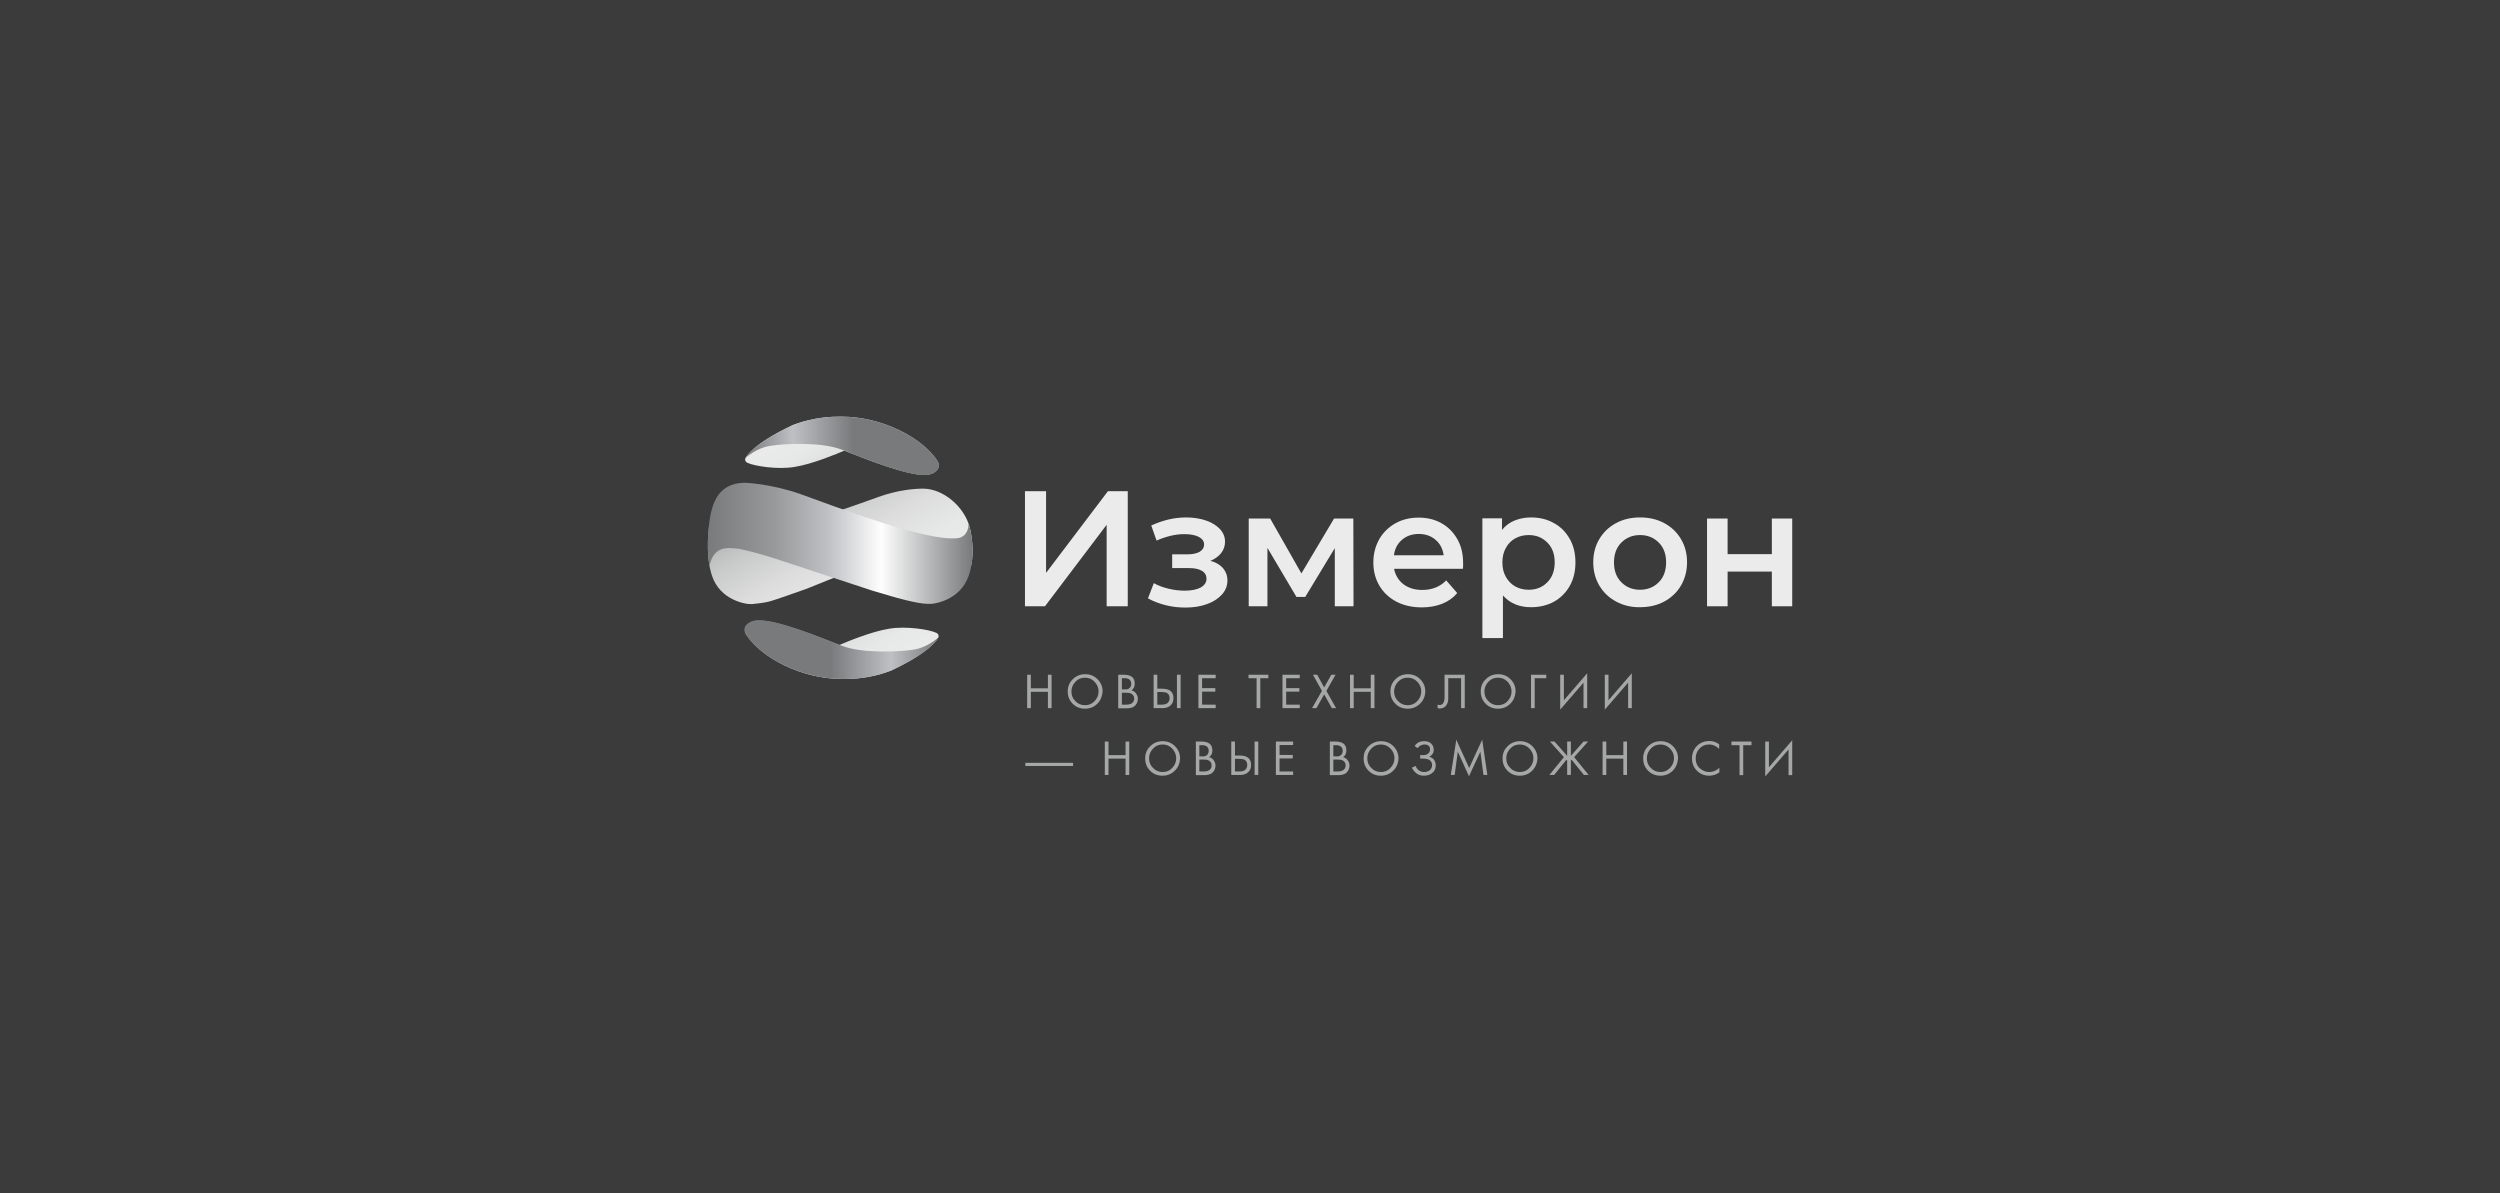 <?xml version="1.0" encoding="UTF-8"?> <!-- Generator: Adobe Illustrator 21.0.0, SVG Export Plug-In . SVG Version: 6.00 Build 0) --> <svg xmlns="http://www.w3.org/2000/svg" xmlns:xlink="http://www.w3.org/1999/xlink" id="Layer_1" x="0px" y="0px" viewBox="0 0 1362 650" style="enable-background:new 0 0 1362 650;" xml:space="preserve"> <style type="text/css"> .st0{fill:#3B3B3B;} .st1{fill:#EBEBEB;} .st2{fill:#A6A8A8;} .st3{fill:url(#SVGID_1_);} .st4{fill:url(#SVGID_2_);} .st5{fill:url(#SVGID_3_);} .st6{fill:url(#SVGID_4_);} .st7{fill:url(#SVGID_5_);} .st8{fill:url(#SVGID_6_);} </style> <rect class="st0" width="1362" height="650"></rect> <g> <g> <polygon class="st1" points="558.4,267.6 569.9,267.6 569.9,312.1 603.6,267.6 614.4,267.6 614.4,330.3 602.9,330.3 602.9,285.9 569.3,330.3 558.4,330.3 "></polygon> <path class="st1" d="M666.2,309.4c1.6,1.9,2.5,4.1,2.5,6.8c0,2.9-1,5.5-3,7.7c-2,2.2-4.7,4-8.1,5.2c-3.5,1.3-7.4,1.9-11.8,1.9 c-3.7,0-7.3-0.4-10.8-1.3c-3.5-0.9-6.7-2.1-9.6-3.7l3.2-8.3c2.3,1.3,5,2.3,7.9,3c2.9,0.7,5.8,1.1,8.8,1.1c3.8,0,6.7-0.6,8.8-1.7 c2.1-1.2,3.2-2.8,3.2-4.8c0-1.8-0.8-3.3-2.5-4.3c-1.6-1-4-1.5-6.9-1.5h-9.3V302h8.4c2.8,0,5-0.5,6.6-1.4c1.6-1,2.4-2.3,2.4-4 c0-1.7-1-3.1-2.9-4.1c-1.9-1-4.5-1.5-7.9-1.5c-4.8,0-9.8,1.2-15.1,3.5l-2.9-8.2c6.3-2.9,12.6-4.4,19-4.4c4.1,0,7.7,0.6,10.9,1.7 c3.2,1.1,5.7,2.7,7.6,4.7c1.8,2,2.7,4.3,2.7,6.8c0,2.3-0.7,4.4-2.1,6.2c-1.4,1.8-3.4,3.2-5.9,4.3 C662.2,306.2,664.5,307.6,666.2,309.4"></path> <polygon class="st1" points="727.2,330.3 727.2,298.6 711.1,325.2 706.3,325.2 690.5,298.5 690.5,330.3 680.3,330.3 680.3,282.5 692,282.5 709,312.4 726.8,282.5 737.3,282.5 737.4,330.3 "></polygon> <path class="st1" d="M797,309.9h-37.5c0.7,3.5,2.4,6.3,5.1,8.4c2.8,2.1,6.2,3.1,10.3,3.1c5.2,0,9.6-1.7,13-5.2l6,6.9 c-2.2,2.6-4.9,4.5-8.1,5.8c-3.3,1.3-7,2-11.1,2c-5.3,0-9.9-1-13.9-3.1c-4-2.1-7.1-5-9.3-8.7c-2.2-3.7-3.3-8-3.3-12.7 c0-4.7,1.1-8.8,3.2-12.6c2.1-3.7,5.1-6.6,8.8-8.7c3.8-2.1,8-3.1,12.7-3.1c4.7,0,8.8,1,12.5,3.1c3.7,2.1,6.5,5,8.6,8.7 c2.1,3.7,3.1,8,3.1,12.9C797.2,307.4,797.1,308.5,797,309.9 M763.9,294c-2.5,2.1-4,4.9-4.5,8.5h27.1c-0.5-3.5-1.9-6.3-4.4-8.4 c-2.4-2.1-5.5-3.2-9.1-3.2C769.4,290.9,766.4,291.9,763.9,294"></path> <path class="st1" d="M846.6,285c3.7,2,6.5,4.9,8.6,8.6c2.1,3.7,3.1,8,3.1,12.8c0,4.8-1,9.1-3.1,12.8c-2.1,3.7-5,6.6-8.6,8.6 c-3.7,2-7.8,3-12.5,3c-6.4,0-11.5-2.1-15.3-6.4v23.2h-11.2v-65.2h10.7v6.3c1.8-2.3,4.1-4,6.8-5.1c2.7-1.1,5.7-1.7,9-1.7 C838.8,281.9,842.9,282.9,846.6,285 M843,317.2c2.7-2.7,4-6.4,4-10.8c0-4.5-1.3-8.1-4-10.8c-2.7-2.7-6-4.1-10.2-4.1 c-2.7,0-5.1,0.6-7.3,1.8c-2.2,1.2-3.9,3-5.1,5.2c-1.3,2.3-1.9,4.9-1.9,7.9c0,3,0.6,5.6,1.9,7.9c1.3,2.3,3,4,5.1,5.2 c2.2,1.2,4.6,1.8,7.3,1.8C837,321.3,840.4,319.9,843,317.2"></path> <path class="st1" d="M880.4,327.7c-3.9-2.1-6.9-5-9.1-8.7c-2.2-3.7-3.3-8-3.3-12.7c0-4.7,1.1-8.9,3.3-12.6 c2.2-3.7,5.2-6.6,9.1-8.7c3.9-2.1,8.2-3.1,13.1-3.1c4.9,0,9.3,1,13.2,3.1c3.9,2.1,6.9,5,9.1,8.7c2.2,3.7,3.3,7.9,3.3,12.6 c0,4.7-1.1,8.9-3.3,12.7c-2.2,3.7-5.2,6.6-9.1,8.7c-3.9,2.1-8.3,3.1-13.2,3.1C888.6,330.9,884.3,329.8,880.4,327.7 M903.7,317.2 c2.7-2.7,4-6.4,4-10.8c0-4.5-1.3-8.1-4-10.8c-2.7-2.7-6.1-4.1-10.2-4.1c-4.1,0-7.5,1.4-10.2,4.1c-2.7,2.7-4,6.4-4,10.8 c0,4.5,1.3,8.1,4,10.8c2.7,2.7,6,4.1,10.2,4.1C897.6,321.3,901,319.9,903.7,317.2"></path> <polygon class="st1" points="930,282.5 941.2,282.5 941.2,301.9 965.3,301.9 965.3,282.5 976.4,282.5 976.4,330.3 965.3,330.3 965.3,311.4 941.2,311.4 941.2,330.3 930,330.3 "></polygon> </g> <g> <path class="st2" d="M561.6,367.6v7.4h9.3v-7.4h2v18.2h-2v-8.9h-9.3v8.9h-2v-18.2H561.6z"></path> <path class="st2" d="M597.8,383.4c-1.8,1.8-4.1,2.7-6.7,2.7c-2.7,0-4.9-0.9-6.7-2.7c-1.8-1.8-2.7-4-2.7-6.7c0-2.7,0.9-4.9,2.8-6.7 c1.8-1.8,4.1-2.7,6.7-2.7c2.6,0,4.9,0.9,6.7,2.7c1.8,1.8,2.8,4,2.8,6.7C600.5,379.4,599.6,381.6,597.8,383.4z M596.3,371.4 c-1.4-1.5-3.2-2.2-5.2-2.2c-2.1,0-3.8,0.7-5.2,2.2c-1.4,1.5-2.2,3.2-2.2,5.3s0.7,3.9,2.2,5.3c1.4,1.5,3.2,2.2,5.2,2.2 c2.1,0,3.8-0.7,5.2-2.2s2.2-3.2,2.2-5.3S597.7,372.9,596.3,371.4z"></path> <path class="st2" d="M609.1,367.6h3.3c1.8,0,3.2,0.4,4.2,1.1c1.1,0.8,1.6,2.1,1.6,3.8c0,1.6-0.6,2.8-1.8,3.6 c1.2,0.3,2,0.9,2.6,1.8c0.6,0.9,0.9,1.8,0.9,2.8c0,0.8-0.2,1.6-0.5,2.3c-0.4,0.7-0.8,1.2-1.3,1.7c-1,0.8-2.5,1.2-4.4,1.2h-4.5 V367.6z M611.2,369.5v6.1h1.5c0.3,0,0.5,0,0.8,0c0.3,0,0.6-0.1,0.9-0.2c0.4-0.1,0.7-0.3,0.9-0.5c0.3-0.2,0.5-0.5,0.7-0.9 c0.2-0.4,0.3-0.9,0.3-1.4c0-0.6-0.1-1.1-0.3-1.5c-0.2-0.4-0.5-0.7-0.7-0.9c-0.3-0.2-0.6-0.4-1-0.5c-0.4-0.1-0.7-0.2-0.9-0.2 c-0.2,0-0.4,0-0.6,0H611.2z M611.2,377.4v6.5h2.3c1.5,0,2.5-0.3,3.2-0.8c0.8-0.6,1.2-1.4,1.2-2.5c0-1.2-0.5-2.1-1.6-2.7 c-0.7-0.4-1.7-0.5-3.1-0.5H611.2z"></path> <path class="st2" d="M628.5,385.8v-18.2h2v7.6h2.5c4.2,0,6.3,1.7,6.3,5.1c0,1.7-0.5,3.1-1.6,4c-1.1,1-2.5,1.5-4.3,1.5H628.5z M630.5,377.1v6.8h2.3c1.5,0,2.7-0.3,3.4-1c0.6-0.6,1-1.5,1-2.6c0-1.3-0.5-2.2-1.5-2.8c-0.6-0.3-1.6-0.5-3.1-0.5H630.5z M641.2,367.6h2v18.2h-2V367.6z"></path> <path class="st2" d="M662.3,367.6v1.9h-7.4v5.4h7.2v1.9h-7.2v7.1h7.4v1.9h-9.4v-18.2H662.3z"></path> <path class="st2" d="M691,369.5h-4.4v16.3h-2v-16.3h-4.4v-1.9H691V369.5z"></path> <path class="st2" d="M708.1,367.6v1.9h-7.4v5.4h7.2v1.9h-7.2v7.1h7.4v1.9h-9.4v-18.2H708.1z"></path> <path class="st2" d="M714.8,385.8l5.4-9.4l-4.9-8.8h2.3l3.8,6.9l3.9-6.9h2.3l-5,8.8l5.3,9.4h-2.3l-4.2-7.5l-4.2,7.5H714.8z"></path> <path class="st2" d="M737.5,367.6v7.4h9.3v-7.4h2v18.2h-2v-8.9h-9.3v8.9h-2v-18.2H737.5z"></path> <path class="st2" d="M773.6,383.4c-1.8,1.8-4.1,2.7-6.7,2.7c-2.7,0-4.9-0.9-6.7-2.7c-1.8-1.8-2.7-4-2.7-6.7c0-2.7,0.9-4.9,2.8-6.7 c1.8-1.8,4.1-2.7,6.7-2.7c2.6,0,4.9,0.9,6.7,2.7c1.8,1.8,2.8,4,2.8,6.7C776.4,379.4,775.5,381.6,773.6,383.4z M772.1,371.4 c-1.4-1.5-3.2-2.2-5.2-2.2c-2.1,0-3.8,0.7-5.2,2.2c-1.4,1.5-2.2,3.2-2.2,5.3s0.7,3.9,2.2,5.3c1.4,1.5,3.2,2.2,5.2,2.2 c2.1,0,3.8-0.7,5.2-2.2s2.2-3.2,2.2-5.3S773.6,372.9,772.1,371.4z"></path> <path class="st2" d="M786.9,367.6h11.1v18.2h-2v-16.3h-7v9.8c0,0.9,0,1.5,0,1.9c0,0.4-0.2,1-0.4,1.8c-0.3,0.8-0.7,1.4-1.2,1.9 c-0.8,0.7-1.9,1.1-3.1,1.1c-0.3,0-0.7-0.1-1.1-0.2v-1.9c0.4,0.1,0.7,0.2,1,0.2c0.7,0,1.3-0.2,1.8-0.7c0.3-0.3,0.6-0.8,0.7-1.4 c0.2-0.6,0.3-1.1,0.3-1.5c0-0.4,0-1.1,0-1.9V367.6z"></path> <path class="st2" d="M822.8,383.4c-1.8,1.8-4.1,2.7-6.7,2.7c-2.7,0-4.9-0.9-6.7-2.7c-1.8-1.8-2.7-4-2.7-6.7c0-2.7,0.9-4.9,2.8-6.7 c1.8-1.8,4.1-2.7,6.7-2.7c2.6,0,4.9,0.9,6.7,2.7c1.8,1.8,2.8,4,2.8,6.7C825.5,379.4,824.6,381.6,822.8,383.4z M821.3,371.4 c-1.4-1.5-3.2-2.2-5.2-2.2c-2.1,0-3.8,0.7-5.2,2.2c-1.4,1.5-2.2,3.2-2.2,5.3s0.7,3.9,2.2,5.3c1.4,1.5,3.2,2.2,5.2,2.2 c2.1,0,3.8-0.7,5.2-2.2s2.2-3.2,2.2-5.3S822.7,372.9,821.3,371.4z"></path> <path class="st2" d="M834.1,385.8v-18.2h8.3v1.9h-6.3v16.3H834.1z"></path> <path class="st2" d="M862.7,385.8v-13.9l-12.7,14.7v-19h2v13.9l12.7-14.7v19H862.7z"></path> <path class="st2" d="M887,385.8v-13.9l-12.7,14.7v-19h2v13.9l12.7-14.7v19H887z"></path> <path class="st2" d="M558.6,417.3v-1.7h26v1.7H558.6z"></path> <path class="st2" d="M603.9,404v7.4h9.3V404h2v18.2h-2v-8.9h-9.3v8.9h-2V404H603.9z"></path> <path class="st2" d="M640,419.9c-1.8,1.8-4.1,2.7-6.7,2.7c-2.7,0-4.9-0.9-6.7-2.7c-1.8-1.8-2.7-4-2.7-6.7c0-2.7,0.9-4.9,2.8-6.7 c1.8-1.8,4.1-2.7,6.7-2.7c2.6,0,4.9,0.9,6.7,2.7c1.8,1.8,2.8,4,2.8,6.7C642.8,415.8,641.9,418.1,640,419.9z M638.6,407.8 c-1.4-1.5-3.2-2.2-5.2-2.2c-2.1,0-3.8,0.7-5.2,2.2c-1.4,1.5-2.2,3.2-2.2,5.3s0.7,3.9,2.2,5.3c1.4,1.5,3.2,2.2,5.2,2.2 c2.1,0,3.8-0.7,5.2-2.2c1.4-1.5,2.2-3.2,2.2-5.3S640,409.3,638.6,407.8z"></path> <path class="st2" d="M651.4,404h3.3c1.8,0,3.2,0.4,4.2,1.1c1.1,0.8,1.6,2.1,1.6,3.8c0,1.6-0.6,2.8-1.8,3.6c1.2,0.3,2,0.9,2.6,1.8 c0.6,0.9,0.9,1.8,0.9,2.8c0,0.8-0.2,1.6-0.5,2.3c-0.4,0.7-0.8,1.2-1.3,1.7c-1,0.8-2.5,1.2-4.4,1.2h-4.5V404z M653.4,406v6.1h1.5 c0.3,0,0.5,0,0.8,0c0.3,0,0.6-0.1,0.9-0.2c0.4-0.1,0.7-0.3,0.9-0.5c0.3-0.2,0.5-0.5,0.7-0.9c0.2-0.4,0.3-0.9,0.3-1.4 c0-0.6-0.1-1.1-0.3-1.5c-0.2-0.4-0.5-0.7-0.7-0.9c-0.3-0.2-0.6-0.4-1-0.5c-0.4-0.1-0.7-0.2-0.9-0.2c-0.2,0-0.4,0-0.6,0H653.4z M653.4,413.8v6.5h2.3c1.5,0,2.5-0.3,3.2-0.8c0.8-0.6,1.2-1.4,1.2-2.5c0-1.2-0.5-2.1-1.6-2.7c-0.7-0.4-1.7-0.5-3.1-0.5H653.4z"></path> <path class="st2" d="M670.8,422.2V404h2v7.6h2.5c4.2,0,6.3,1.7,6.3,5.1c0,1.7-0.5,3.1-1.6,4c-1.1,1-2.5,1.5-4.3,1.5H670.8z M672.8,413.5v6.8h2.3c1.5,0,2.7-0.3,3.4-1c0.6-0.6,1-1.5,1-2.6c0-1.3-0.5-2.2-1.5-2.8c-0.6-0.3-1.6-0.5-3.1-0.5H672.8z M683.5,404h2v18.2h-2V404z"></path> <path class="st2" d="M704.5,404v1.9h-7.4v5.4h7.2v1.9h-7.2v7.1h7.4v1.9h-9.4V404H704.5z"></path> <path class="st2" d="M724.4,404h3.3c1.8,0,3.2,0.4,4.2,1.1c1.1,0.8,1.6,2.1,1.6,3.8c0,1.6-0.6,2.8-1.8,3.6c1.2,0.3,2,0.9,2.6,1.8 c0.6,0.9,0.9,1.8,0.9,2.8c0,0.8-0.2,1.6-0.5,2.3c-0.4,0.7-0.8,1.2-1.3,1.7c-1,0.8-2.5,1.2-4.4,1.2h-4.5V404z M726.4,406v6.1h1.5 c0.3,0,0.5,0,0.8,0c0.3,0,0.6-0.1,0.9-0.2c0.4-0.1,0.7-0.3,0.9-0.5s0.5-0.5,0.7-0.9c0.2-0.4,0.3-0.9,0.3-1.4 c0-0.6-0.1-1.1-0.3-1.5c-0.2-0.4-0.5-0.7-0.7-0.9c-0.3-0.2-0.6-0.4-1-0.5c-0.4-0.1-0.7-0.2-0.9-0.2c-0.2,0-0.4,0-0.6,0H726.4z M726.4,413.8v6.5h2.3c1.5,0,2.5-0.3,3.2-0.8c0.8-0.6,1.2-1.4,1.2-2.5c0-1.2-0.5-2.1-1.6-2.7c-0.7-0.4-1.7-0.5-3.1-0.5H726.4z"></path> <path class="st2" d="M759,419.9c-1.8,1.8-4.1,2.7-6.7,2.7c-2.7,0-4.9-0.9-6.7-2.7c-1.8-1.8-2.7-4-2.7-6.7c0-2.7,0.9-4.9,2.8-6.7 c1.8-1.8,4.1-2.7,6.7-2.7c2.6,0,4.9,0.9,6.7,2.7c1.8,1.8,2.8,4,2.8,6.7C761.8,415.8,760.9,418.1,759,419.9z M757.5,407.8 c-1.4-1.5-3.2-2.2-5.2-2.2c-2.1,0-3.8,0.7-5.2,2.2c-1.4,1.5-2.2,3.2-2.2,5.3s0.7,3.9,2.2,5.3c1.4,1.5,3.2,2.2,5.2,2.2 c2.1,0,3.8-0.7,5.2-2.2c1.4-1.5,2.2-3.2,2.2-5.3S759,409.3,757.5,407.8z"></path> <path class="st2" d="M772.3,407.6l-1.6-1.2c1.2-1.8,2.9-2.6,5.2-2.6c1.6,0,2.9,0.4,3.8,1.3c0.9,0.9,1.4,2,1.4,3.4 c0,0.9-0.2,1.7-0.7,2.3c-0.5,0.7-1.1,1.2-1.8,1.5c1.2,0.3,2.1,0.8,2.7,1.7c0.6,0.9,0.9,1.9,0.9,3c0,1.9-0.8,3.4-2.3,4.4 c-1.2,0.8-2.5,1.2-4.1,1.2c-1.7,0-3-0.4-4.1-1.3c-1.1-0.8-1.9-1.9-2.5-3.1l2-0.9c0.4,1,1,1.8,1.8,2.4c0.8,0.6,1.8,0.9,2.9,0.9 c1.1,0,2-0.3,2.8-0.8c1-0.7,1.5-1.7,1.5-2.9c0-2.4-1.6-3.6-4.9-3.6h-1.6v-1.9h1.6c1.2,0,2.1-0.3,2.8-0.9c0.6-0.6,1-1.3,1-2.2 c0-0.8-0.2-1.4-0.7-1.9c-0.5-0.6-1.4-0.8-2.5-0.8C774.5,405.7,773.2,406.3,772.3,407.6z"></path> <path class="st2" d="M792.5,422.2h-2.1l3-19.2l7,15.4l7.1-15.4l2.8,19.2h-2.1l-1.7-12.7l-6.2,13.4l-6.1-13.4L792.5,422.2z"></path> <path class="st2" d="M834.7,419.9c-1.8,1.8-4.1,2.7-6.7,2.7c-2.7,0-4.9-0.9-6.7-2.7c-1.8-1.8-2.7-4-2.7-6.7c0-2.7,0.9-4.9,2.8-6.7 c1.8-1.8,4.1-2.7,6.7-2.7c2.6,0,4.9,0.9,6.7,2.7c1.8,1.8,2.8,4,2.8,6.7C837.5,415.8,836.5,418.1,834.7,419.9z M833.2,407.8 c-1.4-1.5-3.2-2.2-5.2-2.2c-2.1,0-3.8,0.7-5.2,2.2c-1.4,1.5-2.2,3.2-2.2,5.3s0.7,3.9,2.2,5.3c1.4,1.5,3.2,2.2,5.2,2.2 c2.1,0,3.8-0.7,5.2-2.2c1.4-1.5,2.2-3.2,2.2-5.3S834.7,409.3,833.2,407.8z"></path> <path class="st2" d="M853.8,404h2v7.8l6.9-7.8h2.5l-7.6,8.5l7.9,9.7h-2.6l-6.7-8.3l-0.4,0.5v7.8h-2v-7.8l-0.4-0.5l-6.7,8.3h-2.6 l7.9-9.7l-7.6-8.5h2.5l6.9,7.8V404z"></path> <path class="st2" d="M875.1,404v7.4h9.3V404h2v18.2h-2v-8.9h-9.3v8.9h-2V404H875.1z"></path> <path class="st2" d="M911.3,419.9c-1.8,1.8-4.1,2.7-6.7,2.7c-2.7,0-4.9-0.9-6.7-2.7c-1.8-1.8-2.7-4-2.7-6.7c0-2.7,0.9-4.9,2.8-6.7 c1.8-1.8,4.1-2.7,6.7-2.7c2.6,0,4.9,0.9,6.7,2.7c1.8,1.8,2.8,4,2.8,6.7C914,415.8,913.1,418.1,911.3,419.9z M909.8,407.8 c-1.4-1.5-3.2-2.2-5.2-2.2c-2.1,0-3.8,0.7-5.2,2.2c-1.4,1.5-2.2,3.2-2.2,5.3s0.7,3.9,2.2,5.3c1.4,1.5,3.2,2.2,5.2,2.2 c2.1,0,3.8-0.7,5.2-2.2c1.4-1.5,2.2-3.2,2.2-5.3S911.3,409.3,909.8,407.8z"></path> <path class="st2" d="M936.6,405.5v2.5c-0.7-0.7-1.5-1.3-2.4-1.7c-1-0.5-2.1-0.7-3.1-0.7c-2.1,0-3.8,0.7-5.2,2.2 c-1.4,1.5-2.1,3.3-2.1,5.4c0,2.3,0.8,4.1,2.3,5.4c1.5,1.3,3.2,2,5.1,2c1.2,0,2.3-0.3,3.4-0.8c0.8-0.4,1.5-0.9,2.1-1.5v2.5 c-1.7,1.2-3.5,1.8-5.5,1.8c-2.7,0-4.9-0.9-6.7-2.7c-1.8-1.8-2.7-4-2.7-6.7c0-2.7,0.9-5,2.7-6.8c1.8-1.8,4.1-2.7,6.8-2.7 C933.2,403.7,935,404.3,936.6,405.5z"></path> <path class="st2" d="M954.1,406h-4.4v16.3h-2V406h-4.4V404h10.9V406z"></path> <path class="st2" d="M974.4,422.2v-13.9l-12.7,14.7v-19h2V418l12.7-14.7v19H974.4z"></path> </g> <g> <linearGradient id="SVGID_1_" gradientUnits="userSpaceOnUse" x1="474.289" y1="372.375" x2="443.518" y2="319.079"> <stop offset="0" style="stop-color:#EBEBEB"></stop> <stop offset="0.26" style="stop-color:#E7E8E8"></stop> <stop offset="0.491" style="stop-color:#DDDDDD"></stop> <stop offset="0.712" style="stop-color:#CACBCB"></stop> <stop offset="0.924" style="stop-color:#B1B3B3"></stop> <stop offset="1" style="stop-color:#A6A8A8"></stop> </linearGradient> <path class="st3" d="M408.7,339.2c1.4-0.7,3-1.1,4.6-1.1c10.2-0.2,32.3,8.7,44,13.3c3.5-1.5,17.1-7.3,27.2-8.9 c9.1-1.5,21.7,0.4,25.7,2.3c1,0.5,1.4,1.5,1,2.5c0,0,0,0,0,0c0,0,0,0,0,0c-0.3,0.6-3.9,7.7-25.8,18h0c-7.8,3-16.3,4.6-25.2,4.6 c-0.5,0-1.1,0-1.6,0c-21.4,0-44-11.3-52.3-24.5C405.3,343,405.7,340.8,408.7,339.2z"></path> <linearGradient id="SVGID_2_" gradientUnits="userSpaceOnUse" x1="473.828" y1="277.745" x2="443.058" y2="224.449"> <stop offset="0" style="stop-color:#A6A8A8"></stop> <stop offset="7.591617e-02" style="stop-color:#B1B3B3"></stop> <stop offset="0.288" style="stop-color:#CACBCB"></stop> <stop offset="0.509" style="stop-color:#DDDDDD"></stop> <stop offset="0.74" style="stop-color:#E7E8E8"></stop> <stop offset="1" style="stop-color:#EBEBEB"></stop> </linearGradient> <path class="st4" d="M508.6,257.7c-1.4,0.7-3,1.1-4.6,1.1c-10.2,0.2-32.3-8.7-44-13.3c-3.5,1.5-17.1,7.3-27.2,8.9 c-9.1,1.5-21.7-0.4-25.7-2.3c-1-0.5-1.4-1.5-1-2.5c0,0,0,0,0,0c0,0,0,0,0,0c0.3-0.6,3.9-7.7,25.8-18h0c7.8-3,16.3-4.6,25.2-4.6 c0.5,0,1.1,0,1.6,0c21.4,0,44,11.3,52.3,24.5C512,253.8,511.6,256,508.6,257.7z"></path> <linearGradient id="SVGID_3_" gradientUnits="userSpaceOnUse" x1="406.107" y1="242.864" x2="511.523" y2="242.864"> <stop offset="0" style="stop-color:#787A7C"></stop> <stop offset="0.245" style="stop-color:#BFC0C3"></stop> <stop offset="0.557" style="stop-color:#787A7C"></stop> <stop offset="1" style="stop-color:#787A7C"></stop> </linearGradient> <path class="st5" d="M508.6,257.7c-1.4,0.7-3,1.1-4.6,1.1c-10.2,0.2-32.3-8.7-44-13.3c-0.4-0.2-0.9-0.3-1.3-0.5 c-11.4-4.4-31.8-3.3-39.1-2.1c-7.8,1.2-13.3,6.5-13.5,6.7c0,0,0,0,0,0c0.3-0.6,3.9-7.7,25.8-18h0c7.8-3,16.3-4.6,25.2-4.6 c0.5,0,1.1,0,1.6,0c21.4,0,44,11.3,52.3,24.5C512,253.8,511.6,256,508.6,257.7z"></path> <linearGradient id="SVGID_4_" gradientUnits="userSpaceOnUse" x1="479.226" y1="336.706" x2="433.79" y2="258.009"> <stop offset="0" style="stop-color:#EBEBEB"></stop> <stop offset="0.26" style="stop-color:#E7E8E8"></stop> <stop offset="0.491" style="stop-color:#DDDDDD"></stop> <stop offset="0.712" style="stop-color:#CACBCB"></stop> <stop offset="0.924" style="stop-color:#B1B3B3"></stop> <stop offset="1" style="stop-color:#A6A8A8"></stop> </linearGradient> <path class="st6" d="M502.6,266.2c-5.4,0.1-13.9,0.9-23.9,4.5c-17.1,6.1-67.9,24.6-84.9,22.6c0,0-7.2-0.3-7.3-8 c0,0-2.7,16.1,1.4,28.4c4.4,13.2,18.3,15.7,21.9,15.4c3.6-0.4,5.8-0.6,8.9-1.3s20.9-7.1,20.9-7.1l24.8-10c0,0,20.8-6.1,50.1-11.7 c3.3-0.2,7.1-0.8,10.4,1.8s4.2,7.2,4.2,7.2s2.2-8.7-0.8-20.7C525.4,276.1,513.9,266.1,502.6,266.2z"></path> <linearGradient id="SVGID_5_" gradientUnits="userSpaceOnUse" x1="385.551" y1="296.101" x2="529.816" y2="296.101"> <stop offset="0" style="stop-color:#787A7C"></stop> <stop offset="0.245" style="stop-color:#979899"></stop> <stop offset="0.455" style="stop-color:#BFC0C3"></stop> <stop offset="0.655" style="stop-color:#FEFEFE"></stop> <stop offset="1" style="stop-color:#787A7C"></stop> </linearGradient> <path class="st7" d="M405.5,263c0,0,14.1,0.3,31.2,6.4c17.1,6.1,67.9,25.8,84.9,23.8c0,0,5.9-0.2,6.1-7.9c0,0,4.8,14.3,0.1,28.3 c-4.5,13.2-18.5,15.7-22.1,15.4c-6,0-18.8-3.8-18.8-3.8l-11.3-3.3l-24.3-8l-28.4-9.4c0,0-4.2-1.3-5.5-1.7 c-1.2-0.4-13.1-3.8-16.4-4c-3.3-0.2-7.1-0.8-10.4,1.8s-4,7.6-4,7.6s-1.9-8.3-0.4-21.6C387.5,273.6,391.5,263.3,405.5,263z"></path> <linearGradient id="SVGID_6_" gradientUnits="userSpaceOnUse" x1="-245.429" y1="1297.943" x2="-139.628" y2="1297.943" gradientTransform="matrix(-1 0 0 -1 265.898 1651.829)"> <stop offset="0" style="stop-color:#787A7C"></stop> <stop offset="0.245" style="stop-color:#BFC0C3"></stop> <stop offset="0.557" style="stop-color:#787A7C"></stop> <stop offset="1" style="stop-color:#787A7C"></stop> </linearGradient> <path class="st8" d="M408.5,339c1.4-0.8,3-1.1,4.6-1.1c10.3-0.3,32.4,8.7,44.2,13.4c0.4,0.2,0.9,0.3,1.3,0.5 c11.4,4.4,32,3.3,39.3,2.1c7.9-1.3,13.2-6.6,13.5-6.8c0,0,0,0,0,0c-0.3,0.8-3.8,7.9-25.8,18.2h0c-8.4,3.3-16.4,4.6-25.3,4.6 c-0.5,0-1.1,0-1.6,0c-21.5,0-44.2-11.4-52.6-24.6C405,342.9,405.4,340.6,408.5,339z"></path> </g> </g> </svg> 
